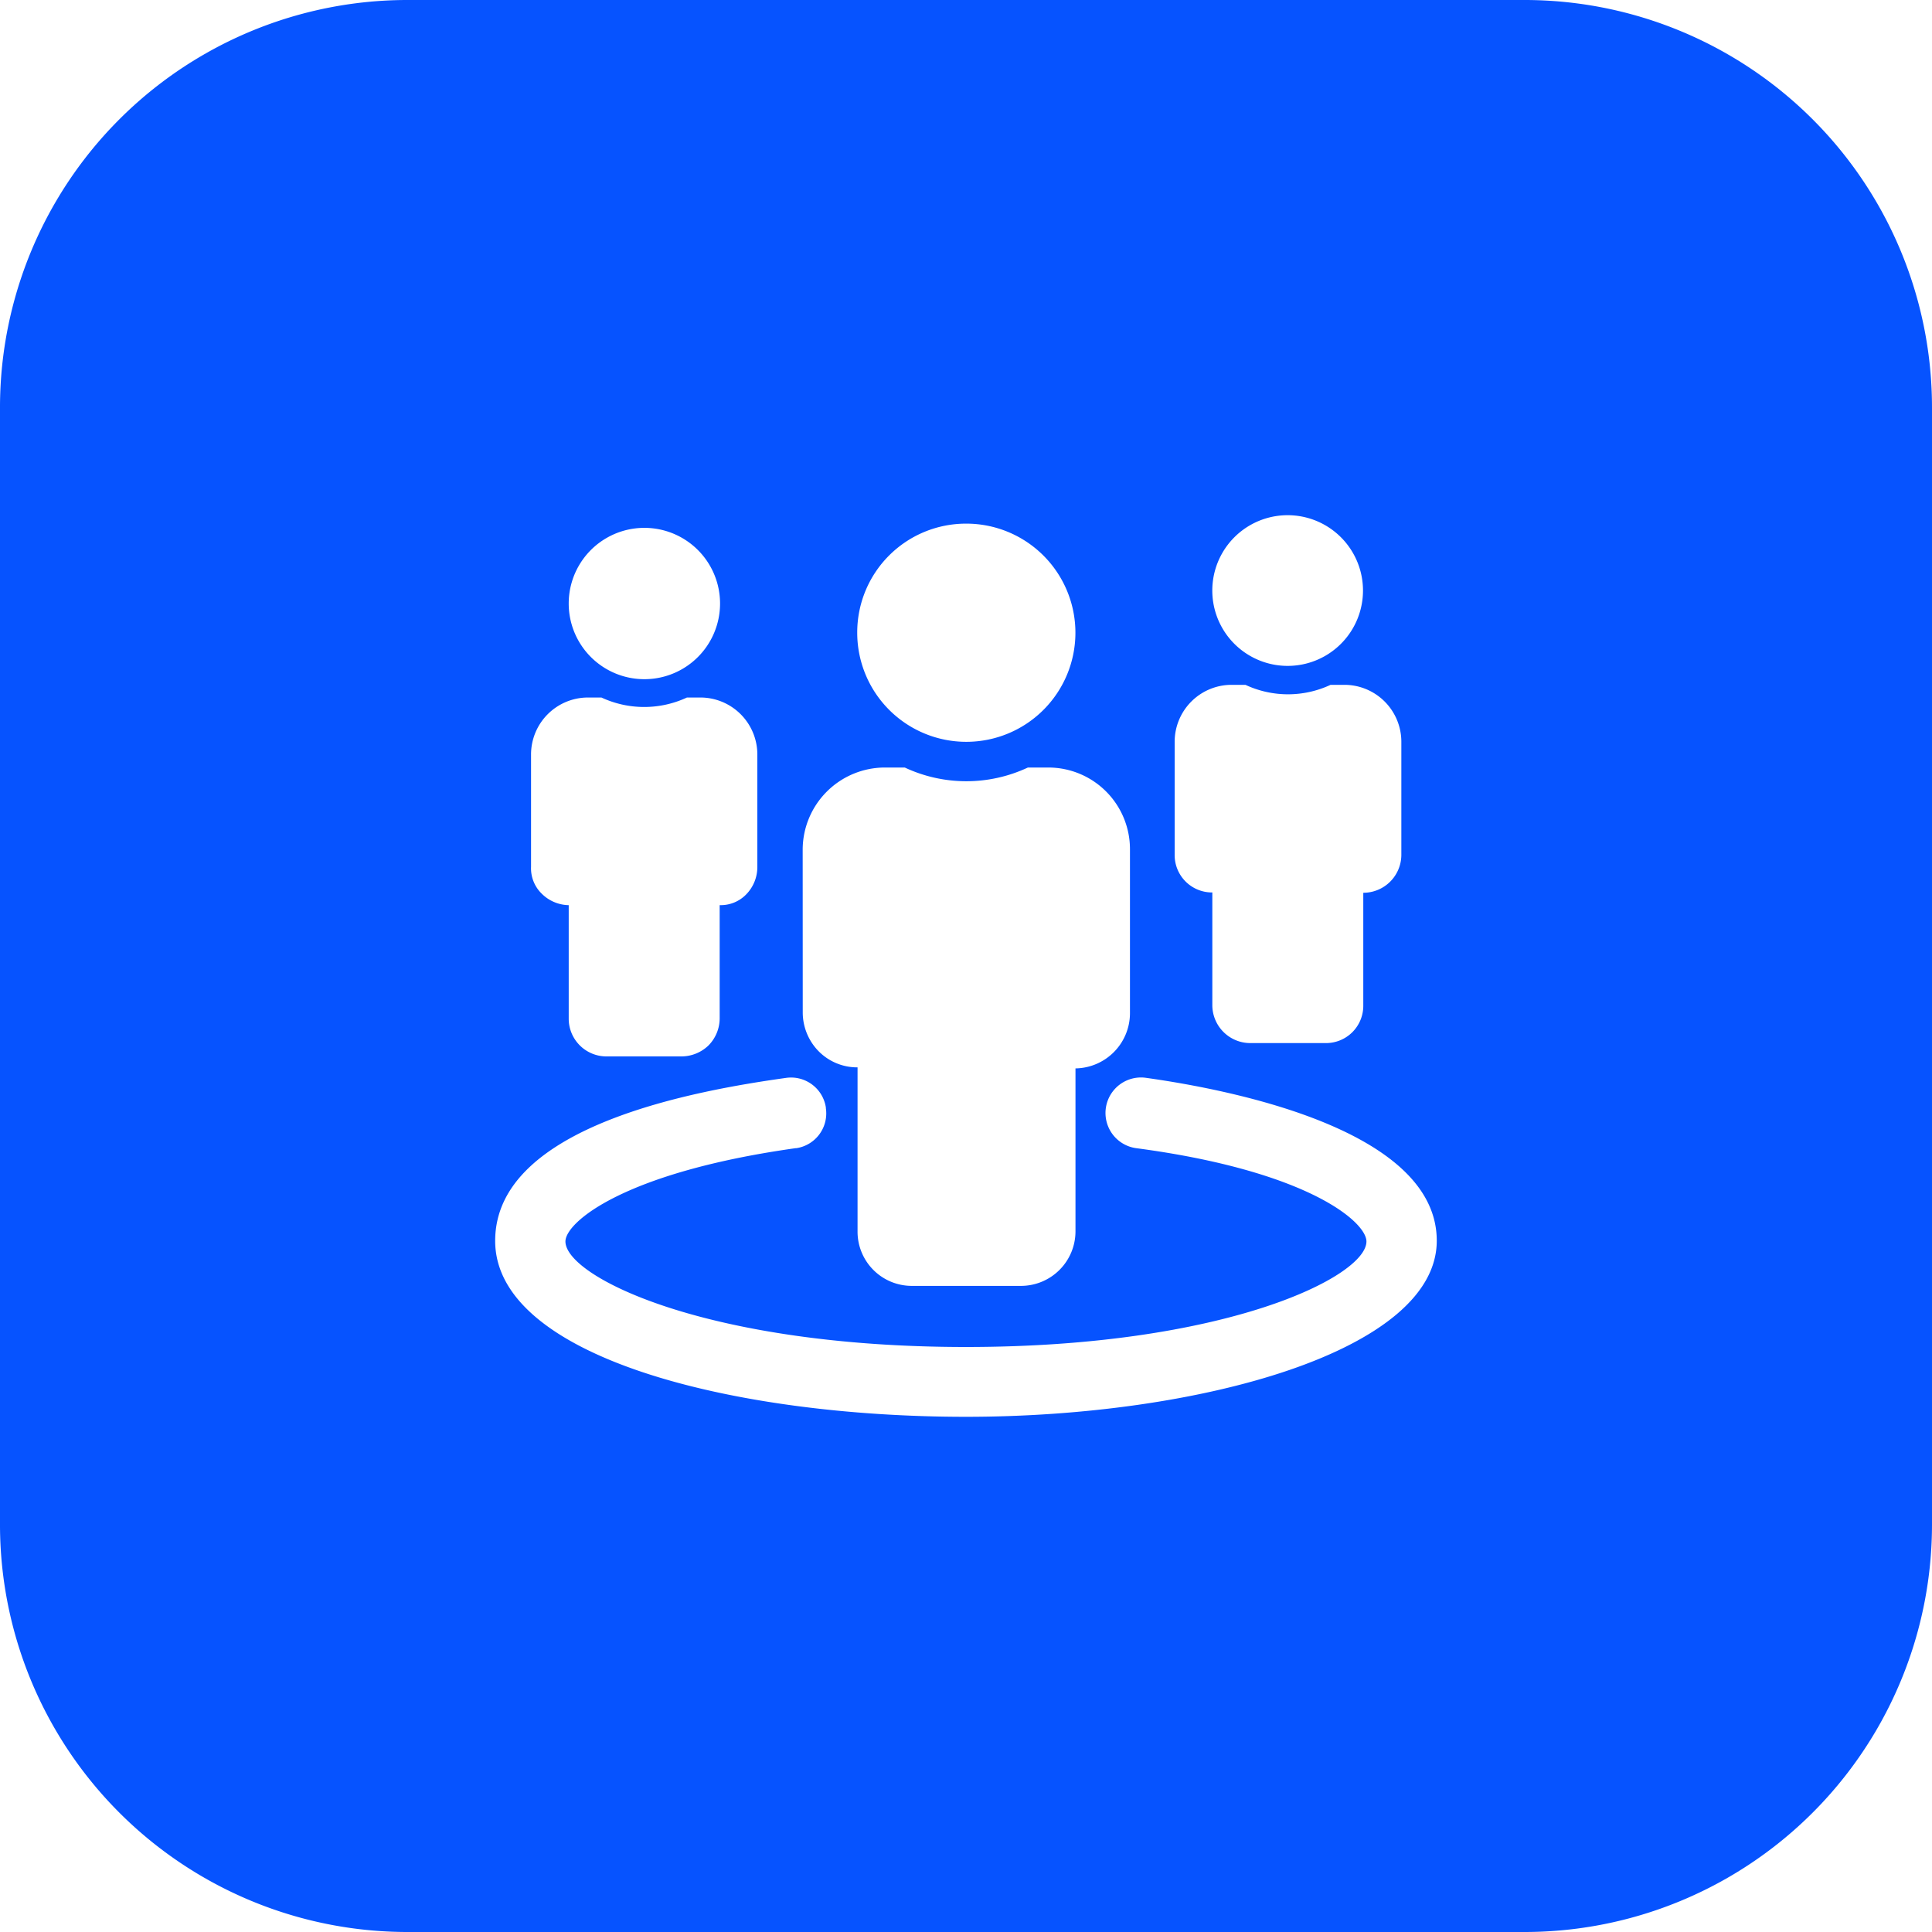 <svg id="Layer_1" data-name="Layer 1" xmlns="http://www.w3.org/2000/svg" viewBox="0 0 300 300"><path d="M236.6,0H63.4A63.27,63.27,0,0,0,0,63.14V236.6A63.27,63.27,0,0,0,63.14,300H236.6A63.27,63.27,0,0,0,300,236.86V63.4A63.27,63.27,0,0,0,236.86,0ZM199.89,80H200a11.7,11.7,0,1,1-.11,0ZM182.4,115.14a8.85,8.85,0,0,1,8.75-8.8h2.24a15.6,15.6,0,0,0,13.22,0h2.19a8.85,8.85,0,0,1,8.8,8.8v17.65a5.91,5.91,0,0,1-5.91,5.84v17.6a5.79,5.79,0,0,1-5.84,5.74h-11.7a5.9,5.9,0,0,1-5.9-5.8V138.58h-.11a5.8,5.8,0,0,1-5.74-5.85ZM150,81.31h0a16.94,16.94,0,1,1-16.89,17v-.06A16.89,16.89,0,0,1,150,81.31Zm-25.36,50.6a12.78,12.78,0,0,1,12.73-12.73h3.12a22.52,22.52,0,0,0,19.12,0h3.23a12.68,12.68,0,0,1,12.62,12.73v25.52A8.59,8.59,0,0,1,167,165.9v25.3a8.47,8.47,0,0,1-8.47,8.47h-17a8.42,8.42,0,0,1-8.37-8.47h0V165.74a8.42,8.42,0,0,1-6-2.46,8.62,8.62,0,0,1-2.51-6ZM88.31,93.66a11.75,11.75,0,1,1,0,.11Zm-5.85,23.5a8.85,8.85,0,0,1,8.74-8.85h2.19a15.73,15.73,0,0,0,13.28,0h2.18a8.85,8.85,0,0,1,8.75,8.85v17.48a6.07,6.07,0,0,1-1.7,4.21,5.5,5.5,0,0,1-4.15,1.7V158.2a6,6,0,0,1-1.75,4.15,6.07,6.07,0,0,1-4.15,1.69H94.15a5.86,5.86,0,0,1-5.84-5.88V140.55H88.2a6.09,6.09,0,0,1-4.1-1.8,5.49,5.49,0,0,1-1.64-4.16ZM150,220c-36.34,0-73.11-9.34-73.11-27.32s31.58-23.39,45.13-25.3a5.47,5.47,0,0,1,6.22,4.59v.11a5.46,5.46,0,0,1-4.59,6.21h-.11c-26.77,3.77-35.74,11.53-35.74,14.48,0,5.46,21.86,16.39,62.19,16.39s62.19-10.93,62.19-16.39c0-3-9-10.93-35.74-14.48a5.51,5.51,0,0,1,1.47-10.93c13.66,1.91,45.19,8.19,45.19,25.3S186.34,220,150,220Z" transform="translate(0 0)" fill="#0653ff"/></svg>